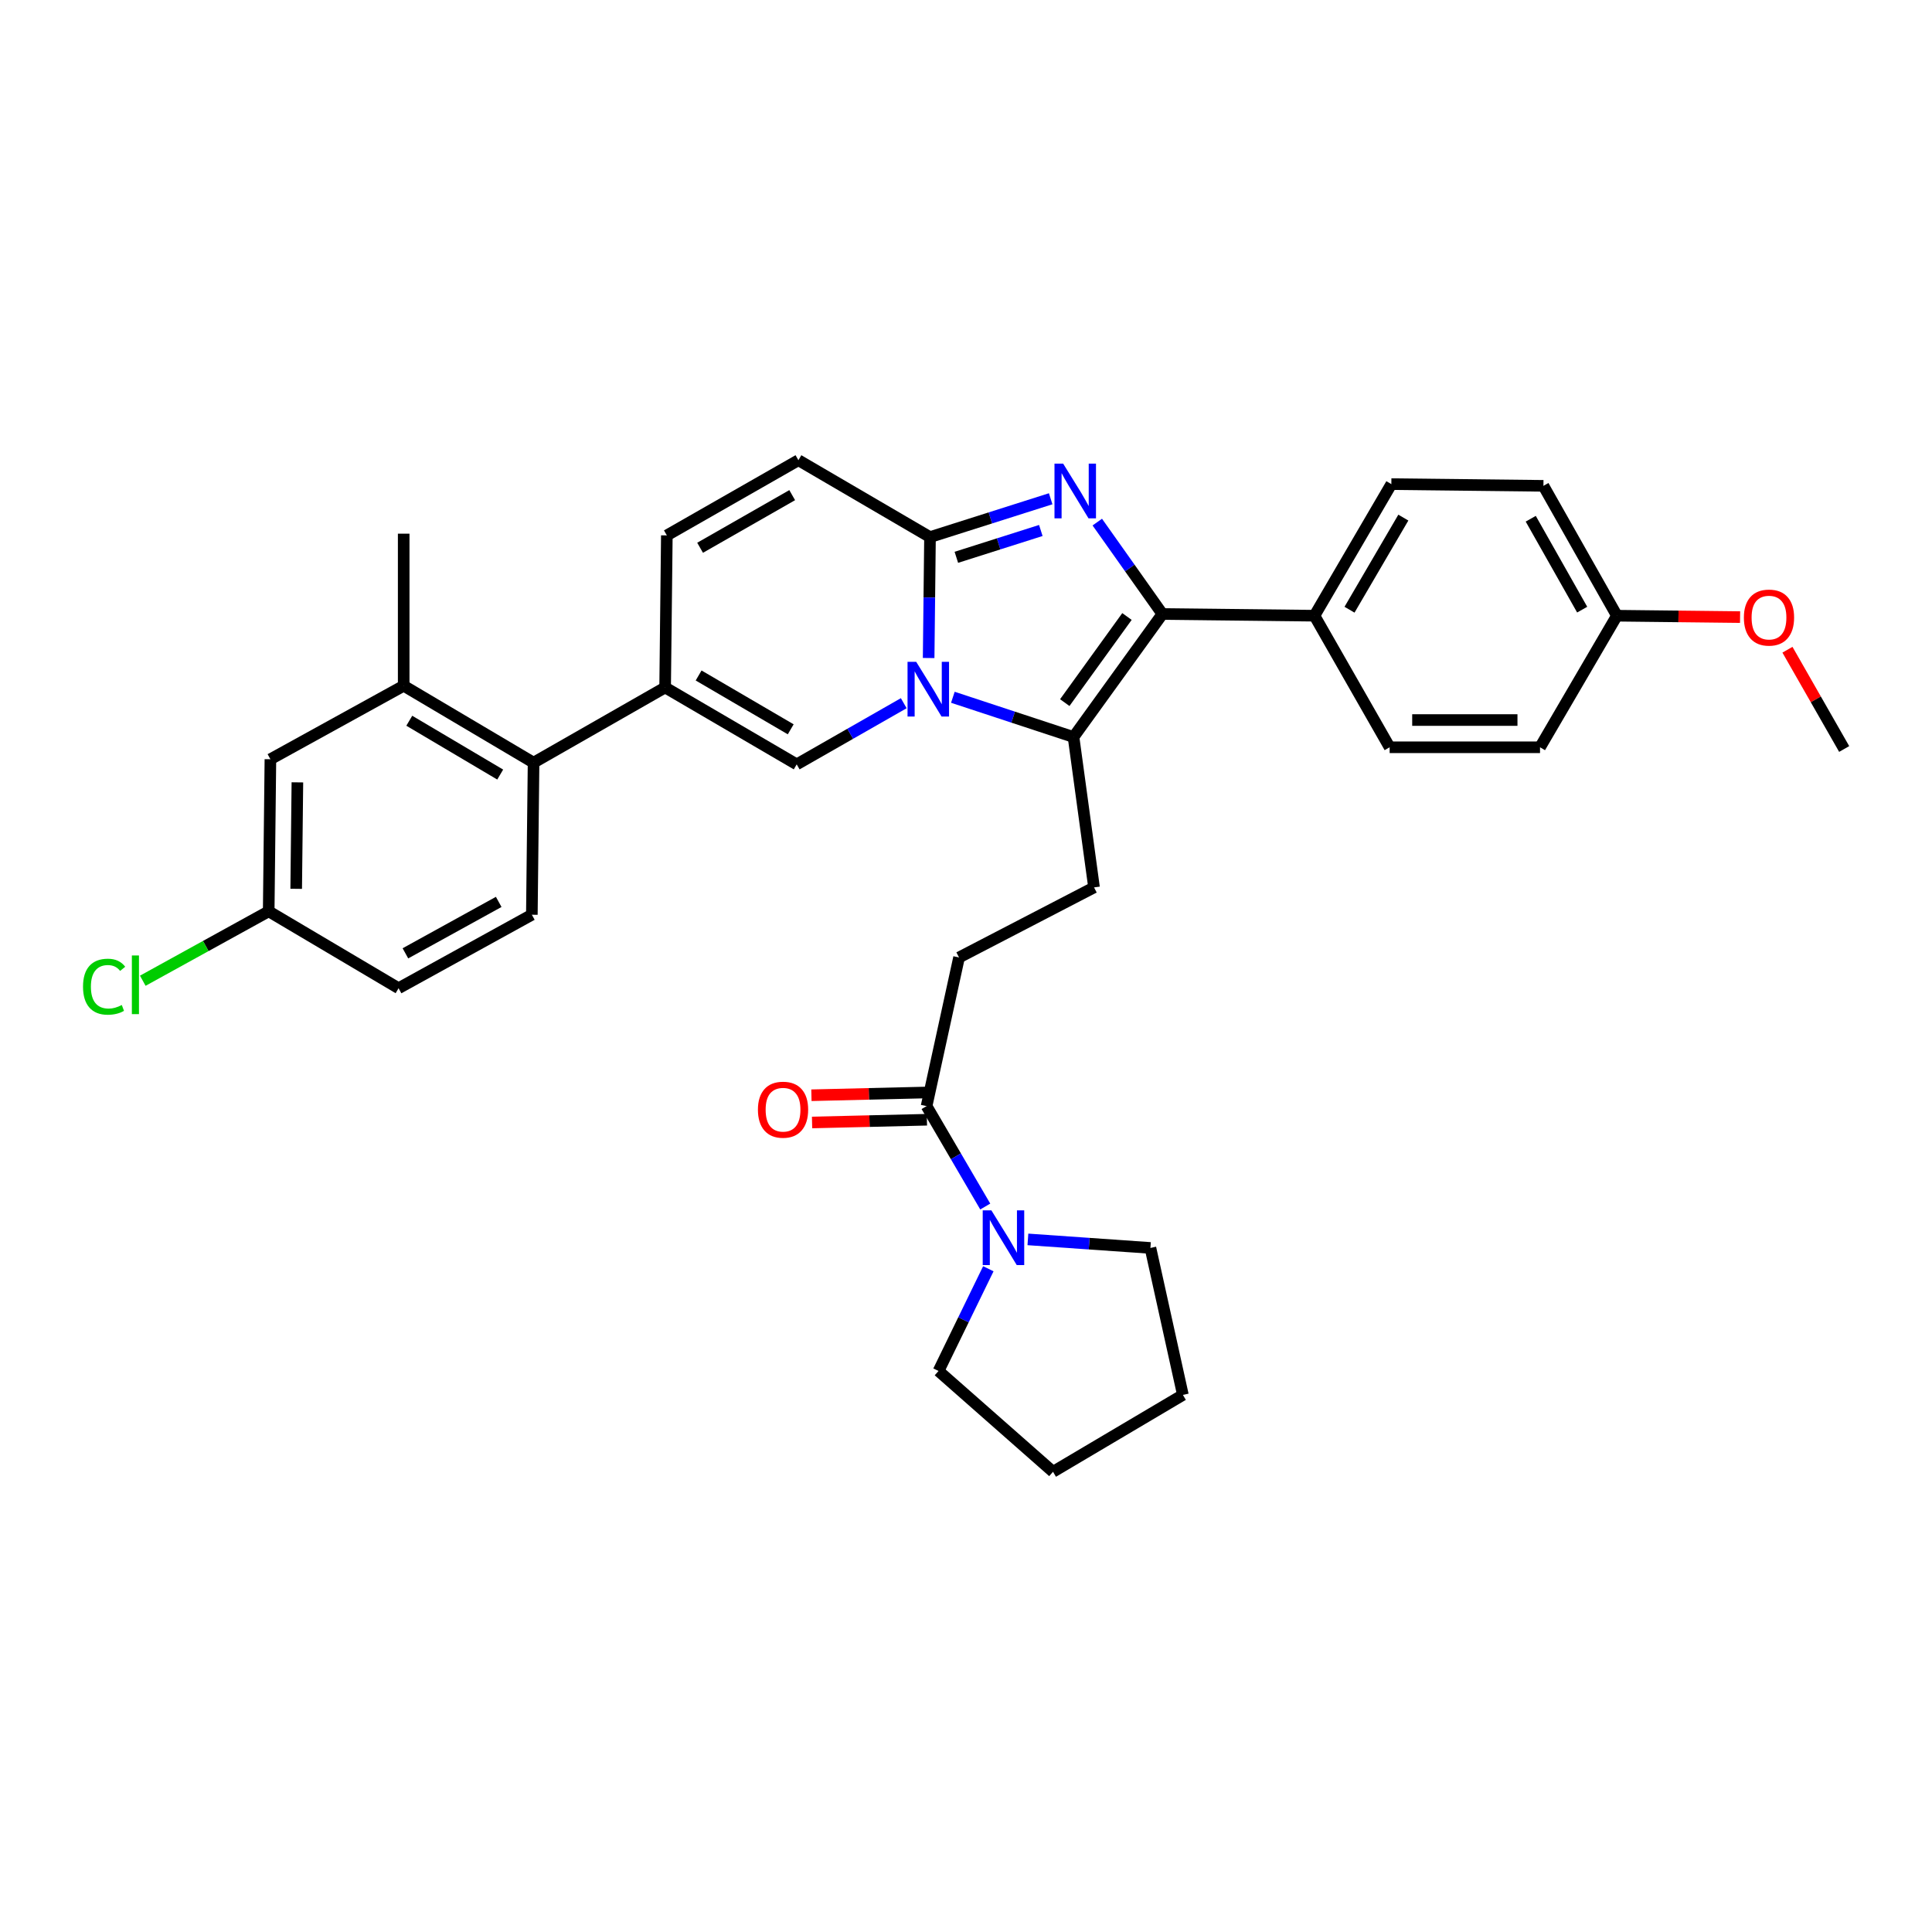 <?xml version='1.0' encoding='iso-8859-1'?>
<svg version='1.1' baseProfile='full'
              xmlns='http://www.w3.org/2000/svg'
                      xmlns:rdkit='http://www.rdkit.org/xml'
                      xmlns:xlink='http://www.w3.org/1999/xlink'
                  xml:space='preserve'
width='1000px' height='1000px' viewBox='0 0 1000 1000'>
<!-- END OF HEADER -->
<rect style='opacity:1.0;fill:#FFFFFF;stroke:none' width='1000' height='1000' x='0' y='0'> </rect>
<path class='bond-0' d='M 413.258,238.205 L 345.157,277.116' style='fill:none;fill-rule:evenodd;stroke:#000000;stroke-width:6px;stroke-linecap:butt;stroke-linejoin:miter;stroke-opacity:1' />
<path class='bond-0' d='M 410.039,256.285 L 362.368,283.523' style='fill:none;fill-rule:evenodd;stroke:#000000;stroke-width:6px;stroke-linecap:butt;stroke-linejoin:miter;stroke-opacity:1' />
<path class='bond-1' d='M 413.258,238.205 L 481.366,278.001' style='fill:none;fill-rule:evenodd;stroke:#000000;stroke-width:6px;stroke-linecap:butt;stroke-linejoin:miter;stroke-opacity:1' />
<path class='bond-2' d='M 345.157,277.116 L 344.272,355.832' style='fill:none;fill-rule:evenodd;stroke:#000000;stroke-width:6px;stroke-linecap:butt;stroke-linejoin:miter;stroke-opacity:1' />
<path class='bond-3' d='M 344.272,355.832 L 276.172,394.751' style='fill:none;fill-rule:evenodd;stroke:#000000;stroke-width:6px;stroke-linecap:butt;stroke-linejoin:miter;stroke-opacity:1' />
<path class='bond-4' d='M 344.272,355.832 L 412.373,395.636' style='fill:none;fill-rule:evenodd;stroke:#000000;stroke-width:6px;stroke-linecap:butt;stroke-linejoin:miter;stroke-opacity:1' />
<path class='bond-4' d='M 361.603,349.628 L 409.273,377.491' style='fill:none;fill-rule:evenodd;stroke:#000000;stroke-width:6px;stroke-linecap:butt;stroke-linejoin:miter;stroke-opacity:1' />
<path class='bond-5' d='M 412.373,395.636 L 440.076,379.805' style='fill:none;fill-rule:evenodd;stroke:#000000;stroke-width:6px;stroke-linecap:butt;stroke-linejoin:miter;stroke-opacity:1' />
<path class='bond-5' d='M 440.076,379.805 L 467.78,363.975' style='fill:none;fill-rule:evenodd;stroke:#0000FF;stroke-width:6px;stroke-linecap:butt;stroke-linejoin:miter;stroke-opacity:1' />
<path class='bond-6' d='M 543.829,258.161 L 512.598,268.081' style='fill:none;fill-rule:evenodd;stroke:#0000FF;stroke-width:6px;stroke-linecap:butt;stroke-linejoin:miter;stroke-opacity:1' />
<path class='bond-6' d='M 512.598,268.081 L 481.366,278.001' style='fill:none;fill-rule:evenodd;stroke:#000000;stroke-width:6px;stroke-linecap:butt;stroke-linejoin:miter;stroke-opacity:1' />
<path class='bond-6' d='M 538.729,274.577 L 516.867,281.521' style='fill:none;fill-rule:evenodd;stroke:#0000FF;stroke-width:6px;stroke-linecap:butt;stroke-linejoin:miter;stroke-opacity:1' />
<path class='bond-6' d='M 516.867,281.521 L 495.005,288.465' style='fill:none;fill-rule:evenodd;stroke:#000000;stroke-width:6px;stroke-linecap:butt;stroke-linejoin:miter;stroke-opacity:1' />
<path class='bond-7' d='M 567.953,270.234 L 584.801,294.02' style='fill:none;fill-rule:evenodd;stroke:#0000FF;stroke-width:6px;stroke-linecap:butt;stroke-linejoin:miter;stroke-opacity:1' />
<path class='bond-7' d='M 584.801,294.02 L 601.649,317.806' style='fill:none;fill-rule:evenodd;stroke:#000000;stroke-width:6px;stroke-linecap:butt;stroke-linejoin:miter;stroke-opacity:1' />
<path class='bond-8' d='M 481.366,278.001 L 481.015,309.295' style='fill:none;fill-rule:evenodd;stroke:#000000;stroke-width:6px;stroke-linecap:butt;stroke-linejoin:miter;stroke-opacity:1' />
<path class='bond-8' d='M 481.015,309.295 L 480.663,340.589' style='fill:none;fill-rule:evenodd;stroke:#0000FF;stroke-width:6px;stroke-linecap:butt;stroke-linejoin:miter;stroke-opacity:1' />
<path class='bond-9' d='M 493.2,360.907 L 524.428,371.193' style='fill:none;fill-rule:evenodd;stroke:#0000FF;stroke-width:6px;stroke-linecap:butt;stroke-linejoin:miter;stroke-opacity:1' />
<path class='bond-9' d='M 524.428,371.193 L 555.656,381.48' style='fill:none;fill-rule:evenodd;stroke:#000000;stroke-width:6px;stroke-linecap:butt;stroke-linejoin:miter;stroke-opacity:1' />
<path class='bond-10' d='M 555.656,381.48 L 601.649,317.806' style='fill:none;fill-rule:evenodd;stroke:#000000;stroke-width:6px;stroke-linecap:butt;stroke-linejoin:miter;stroke-opacity:1' />
<path class='bond-10' d='M 551.124,363.672 L 583.319,319.1' style='fill:none;fill-rule:evenodd;stroke:#000000;stroke-width:6px;stroke-linecap:butt;stroke-linejoin:miter;stroke-opacity:1' />
<path class='bond-11' d='M 555.656,381.48 L 566.271,459.318' style='fill:none;fill-rule:evenodd;stroke:#000000;stroke-width:6px;stroke-linecap:butt;stroke-linejoin:miter;stroke-opacity:1' />
<path class='bond-12' d='M 601.649,317.806 L 680.365,318.691' style='fill:none;fill-rule:evenodd;stroke:#000000;stroke-width:6px;stroke-linecap:butt;stroke-linejoin:miter;stroke-opacity:1' />
<path class='bond-13' d='M 595.46,645.931 L 612.264,721.999' style='fill:none;fill-rule:evenodd;stroke:#000000;stroke-width:6px;stroke-linecap:butt;stroke-linejoin:miter;stroke-opacity:1' />
<path class='bond-14' d='M 595.46,645.931 L 563.75,643.72' style='fill:none;fill-rule:evenodd;stroke:#000000;stroke-width:6px;stroke-linecap:butt;stroke-linejoin:miter;stroke-opacity:1' />
<path class='bond-14' d='M 563.75,643.72 L 532.039,641.509' style='fill:none;fill-rule:evenodd;stroke:#0000FF;stroke-width:6px;stroke-linecap:butt;stroke-linejoin:miter;stroke-opacity:1' />
<path class='bond-15' d='M 566.271,459.318 L 496.4,495.582' style='fill:none;fill-rule:evenodd;stroke:#000000;stroke-width:6px;stroke-linecap:butt;stroke-linejoin:miter;stroke-opacity:1' />
<path class='bond-16' d='M 496.4,495.582 L 479.596,572.527' style='fill:none;fill-rule:evenodd;stroke:#000000;stroke-width:6px;stroke-linecap:butt;stroke-linejoin:miter;stroke-opacity:1' />
<path class='bond-17' d='M 479.428,565.478 L 449.708,566.186' style='fill:none;fill-rule:evenodd;stroke:#000000;stroke-width:6px;stroke-linecap:butt;stroke-linejoin:miter;stroke-opacity:1' />
<path class='bond-17' d='M 449.708,566.186 L 419.989,566.895' style='fill:none;fill-rule:evenodd;stroke:#FF0000;stroke-width:6px;stroke-linecap:butt;stroke-linejoin:miter;stroke-opacity:1' />
<path class='bond-17' d='M 479.764,579.575 L 450.044,580.284' style='fill:none;fill-rule:evenodd;stroke:#000000;stroke-width:6px;stroke-linecap:butt;stroke-linejoin:miter;stroke-opacity:1' />
<path class='bond-17' d='M 450.044,580.284 L 420.325,580.992' style='fill:none;fill-rule:evenodd;stroke:#FF0000;stroke-width:6px;stroke-linecap:butt;stroke-linejoin:miter;stroke-opacity:1' />
<path class='bond-18' d='M 479.596,572.527 L 494.781,598.511' style='fill:none;fill-rule:evenodd;stroke:#000000;stroke-width:6px;stroke-linecap:butt;stroke-linejoin:miter;stroke-opacity:1' />
<path class='bond-18' d='M 494.781,598.511 L 509.965,624.495' style='fill:none;fill-rule:evenodd;stroke:#0000FF;stroke-width:6px;stroke-linecap:butt;stroke-linejoin:miter;stroke-opacity:1' />
<path class='bond-19' d='M 511.56,656.706 L 498.672,683.16' style='fill:none;fill-rule:evenodd;stroke:#0000FF;stroke-width:6px;stroke-linecap:butt;stroke-linejoin:miter;stroke-opacity:1' />
<path class='bond-19' d='M 498.672,683.16 L 485.785,709.613' style='fill:none;fill-rule:evenodd;stroke:#000000;stroke-width:6px;stroke-linecap:butt;stroke-linejoin:miter;stroke-opacity:1' />
<path class='bond-20' d='M 485.785,709.613 L 545.041,761.795' style='fill:none;fill-rule:evenodd;stroke:#000000;stroke-width:6px;stroke-linecap:butt;stroke-linejoin:miter;stroke-opacity:1' />
<path class='bond-21' d='M 612.264,721.999 L 545.041,761.795' style='fill:none;fill-rule:evenodd;stroke:#000000;stroke-width:6px;stroke-linecap:butt;stroke-linejoin:miter;stroke-opacity:1' />
<path class='bond-22' d='M 276.172,394.751 L 208.948,354.946' style='fill:none;fill-rule:evenodd;stroke:#000000;stroke-width:6px;stroke-linecap:butt;stroke-linejoin:miter;stroke-opacity:1' />
<path class='bond-22' d='M 258.904,400.914 L 211.847,373.051' style='fill:none;fill-rule:evenodd;stroke:#000000;stroke-width:6px;stroke-linecap:butt;stroke-linejoin:miter;stroke-opacity:1' />
<path class='bond-23' d='M 276.172,394.751 L 275.286,473.466' style='fill:none;fill-rule:evenodd;stroke:#000000;stroke-width:6px;stroke-linecap:butt;stroke-linejoin:miter;stroke-opacity:1' />
<path class='bond-24' d='M 680.365,318.691 L 720.161,250.582' style='fill:none;fill-rule:evenodd;stroke:#000000;stroke-width:6px;stroke-linecap:butt;stroke-linejoin:miter;stroke-opacity:1' />
<path class='bond-24' d='M 698.509,315.589 L 726.367,267.913' style='fill:none;fill-rule:evenodd;stroke:#000000;stroke-width:6px;stroke-linecap:butt;stroke-linejoin:miter;stroke-opacity:1' />
<path class='bond-25' d='M 680.365,318.691 L 719.276,386.791' style='fill:none;fill-rule:evenodd;stroke:#000000;stroke-width:6px;stroke-linecap:butt;stroke-linejoin:miter;stroke-opacity:1' />
<path class='bond-26' d='M 720.161,250.582 L 798.877,251.468' style='fill:none;fill-rule:evenodd;stroke:#000000;stroke-width:6px;stroke-linecap:butt;stroke-linejoin:miter;stroke-opacity:1' />
<path class='bond-27' d='M 719.276,386.791 L 797.114,386.791' style='fill:none;fill-rule:evenodd;stroke:#000000;stroke-width:6px;stroke-linecap:butt;stroke-linejoin:miter;stroke-opacity:1' />
<path class='bond-27' d='M 730.952,372.69 L 785.438,372.69' style='fill:none;fill-rule:evenodd;stroke:#000000;stroke-width:6px;stroke-linecap:butt;stroke-linejoin:miter;stroke-opacity:1' />
<path class='bond-28' d='M 836.911,318.691 L 797.114,386.791' style='fill:none;fill-rule:evenodd;stroke:#000000;stroke-width:6px;stroke-linecap:butt;stroke-linejoin:miter;stroke-opacity:1' />
<path class='bond-29' d='M 836.911,318.691 L 868.785,319.049' style='fill:none;fill-rule:evenodd;stroke:#000000;stroke-width:6px;stroke-linecap:butt;stroke-linejoin:miter;stroke-opacity:1' />
<path class='bond-29' d='M 868.785,319.049 L 900.658,319.408' style='fill:none;fill-rule:evenodd;stroke:#FF0000;stroke-width:6px;stroke-linecap:butt;stroke-linejoin:miter;stroke-opacity:1' />
<path class='bond-30' d='M 836.911,318.691 L 798.877,251.468' style='fill:none;fill-rule:evenodd;stroke:#000000;stroke-width:6px;stroke-linecap:butt;stroke-linejoin:miter;stroke-opacity:1' />
<path class='bond-30' d='M 818.933,315.551 L 792.309,268.495' style='fill:none;fill-rule:evenodd;stroke:#000000;stroke-width:6px;stroke-linecap:butt;stroke-linejoin:miter;stroke-opacity:1' />
<path class='bond-31' d='M 925.182,336.297 L 939.864,361.987' style='fill:none;fill-rule:evenodd;stroke:#FF0000;stroke-width:6px;stroke-linecap:butt;stroke-linejoin:miter;stroke-opacity:1' />
<path class='bond-31' d='M 939.864,361.987 L 954.545,387.677' style='fill:none;fill-rule:evenodd;stroke:#000000;stroke-width:6px;stroke-linecap:butt;stroke-linejoin:miter;stroke-opacity:1' />
<path class='bond-32' d='M 208.948,354.946 L 208.948,276.231' style='fill:none;fill-rule:evenodd;stroke:#000000;stroke-width:6px;stroke-linecap:butt;stroke-linejoin:miter;stroke-opacity:1' />
<path class='bond-33' d='M 208.948,354.946 L 139.963,392.98' style='fill:none;fill-rule:evenodd;stroke:#000000;stroke-width:6px;stroke-linecap:butt;stroke-linejoin:miter;stroke-opacity:1' />
<path class='bond-34' d='M 275.286,473.466 L 206.3,511.5' style='fill:none;fill-rule:evenodd;stroke:#000000;stroke-width:6px;stroke-linecap:butt;stroke-linejoin:miter;stroke-opacity:1' />
<path class='bond-34' d='M 258.13,466.823 L 209.84,493.446' style='fill:none;fill-rule:evenodd;stroke:#000000;stroke-width:6px;stroke-linecap:butt;stroke-linejoin:miter;stroke-opacity:1' />
<path class='bond-35' d='M 139.963,392.98 L 139.077,471.696' style='fill:none;fill-rule:evenodd;stroke:#000000;stroke-width:6px;stroke-linecap:butt;stroke-linejoin:miter;stroke-opacity:1' />
<path class='bond-35' d='M 153.93,404.946 L 153.31,460.047' style='fill:none;fill-rule:evenodd;stroke:#000000;stroke-width:6px;stroke-linecap:butt;stroke-linejoin:miter;stroke-opacity:1' />
<path class='bond-36' d='M 206.3,511.5 L 139.077,471.696' style='fill:none;fill-rule:evenodd;stroke:#000000;stroke-width:6px;stroke-linecap:butt;stroke-linejoin:miter;stroke-opacity:1' />
<path class='bond-37' d='M 139.077,471.696 L 106.489,489.663' style='fill:none;fill-rule:evenodd;stroke:#000000;stroke-width:6px;stroke-linecap:butt;stroke-linejoin:miter;stroke-opacity:1' />
<path class='bond-37' d='M 106.489,489.663 L 73.901,507.63' style='fill:none;fill-rule:evenodd;stroke:#00CC00;stroke-width:6px;stroke-linecap:butt;stroke-linejoin:miter;stroke-opacity:1' />
<path  class='atom-4' d='M 550.281 239.963
L 559.561 254.963
Q 560.481 256.443, 561.961 259.123
Q 563.441 261.803, 563.521 261.963
L 563.521 239.963
L 567.281 239.963
L 567.281 268.283
L 563.401 268.283
L 553.441 251.883
Q 552.281 249.963, 551.041 247.763
Q 549.841 245.563, 549.481 244.883
L 549.481 268.283
L 545.801 268.283
L 545.801 239.963
L 550.281 239.963
' fill='#0000FF'/>
<path  class='atom-6' d='M 474.221 342.557
L 483.501 357.557
Q 484.421 359.037, 485.901 361.717
Q 487.381 364.397, 487.461 364.557
L 487.461 342.557
L 491.221 342.557
L 491.221 370.877
L 487.341 370.877
L 477.381 354.477
Q 476.221 352.557, 474.981 350.357
Q 473.781 348.157, 473.421 347.477
L 473.421 370.877
L 469.741 370.877
L 469.741 342.557
L 474.221 342.557
' fill='#0000FF'/>
<path  class='atom-13' d='M 392.299 574.377
Q 392.299 567.577, 395.659 563.777
Q 399.019 559.977, 405.299 559.977
Q 411.579 559.977, 414.939 563.777
Q 418.299 567.577, 418.299 574.377
Q 418.299 581.257, 414.899 585.177
Q 411.499 589.057, 405.299 589.057
Q 399.059 589.057, 395.659 585.177
Q 392.299 581.297, 392.299 574.377
M 405.299 585.857
Q 409.619 585.857, 411.939 582.977
Q 414.299 580.057, 414.299 574.377
Q 414.299 568.817, 411.939 566.017
Q 409.619 563.177, 405.299 563.177
Q 400.979 563.177, 398.619 565.977
Q 396.299 568.777, 396.299 574.377
Q 396.299 580.097, 398.619 582.977
Q 400.979 585.857, 405.299 585.857
' fill='#FF0000'/>
<path  class='atom-14' d='M 513.133 626.467
L 522.413 641.467
Q 523.333 642.947, 524.813 645.627
Q 526.293 648.307, 526.373 648.467
L 526.373 626.467
L 530.133 626.467
L 530.133 654.787
L 526.253 654.787
L 516.293 638.387
Q 515.133 636.467, 513.893 634.267
Q 512.693 632.067, 512.333 631.387
L 512.333 654.787
L 508.653 654.787
L 508.653 626.467
L 513.133 626.467
' fill='#0000FF'/>
<path  class='atom-24' d='M 902.626 319.656
Q 902.626 312.856, 905.986 309.056
Q 909.346 305.256, 915.626 305.256
Q 921.906 305.256, 925.266 309.056
Q 928.626 312.856, 928.626 319.656
Q 928.626 326.536, 925.226 330.456
Q 921.826 334.336, 915.626 334.336
Q 909.386 334.336, 905.986 330.456
Q 902.626 326.576, 902.626 319.656
M 915.626 331.136
Q 919.946 331.136, 922.266 328.256
Q 924.626 325.336, 924.626 319.656
Q 924.626 314.096, 922.266 311.296
Q 919.946 308.456, 915.626 308.456
Q 911.306 308.456, 908.946 311.256
Q 906.626 314.056, 906.626 319.656
Q 906.626 325.376, 908.946 328.256
Q 911.306 331.136, 915.626 331.136
' fill='#FF0000'/>
<path  class='atom-32' d='M 42.971 510.71
Q 42.971 503.67, 46.251 499.99
Q 49.571 496.27, 55.851 496.27
Q 61.691 496.27, 64.811 500.39
L 62.171 502.55
Q 59.891 499.55, 55.851 499.55
Q 51.571 499.55, 49.291 502.43
Q 47.051 505.27, 47.051 510.71
Q 47.051 516.31, 49.371 519.19
Q 51.731 522.07, 56.291 522.07
Q 59.411 522.07, 63.051 520.19
L 64.171 523.19
Q 62.691 524.15, 60.451 524.71
Q 58.211 525.27, 55.731 525.27
Q 49.571 525.27, 46.251 521.51
Q 42.971 517.75, 42.971 510.71
' fill='#00CC00'/>
<path  class='atom-32' d='M 68.251 494.55
L 71.931 494.55
L 71.931 524.91
L 68.251 524.91
L 68.251 494.55
' fill='#00CC00'/>
</svg>
